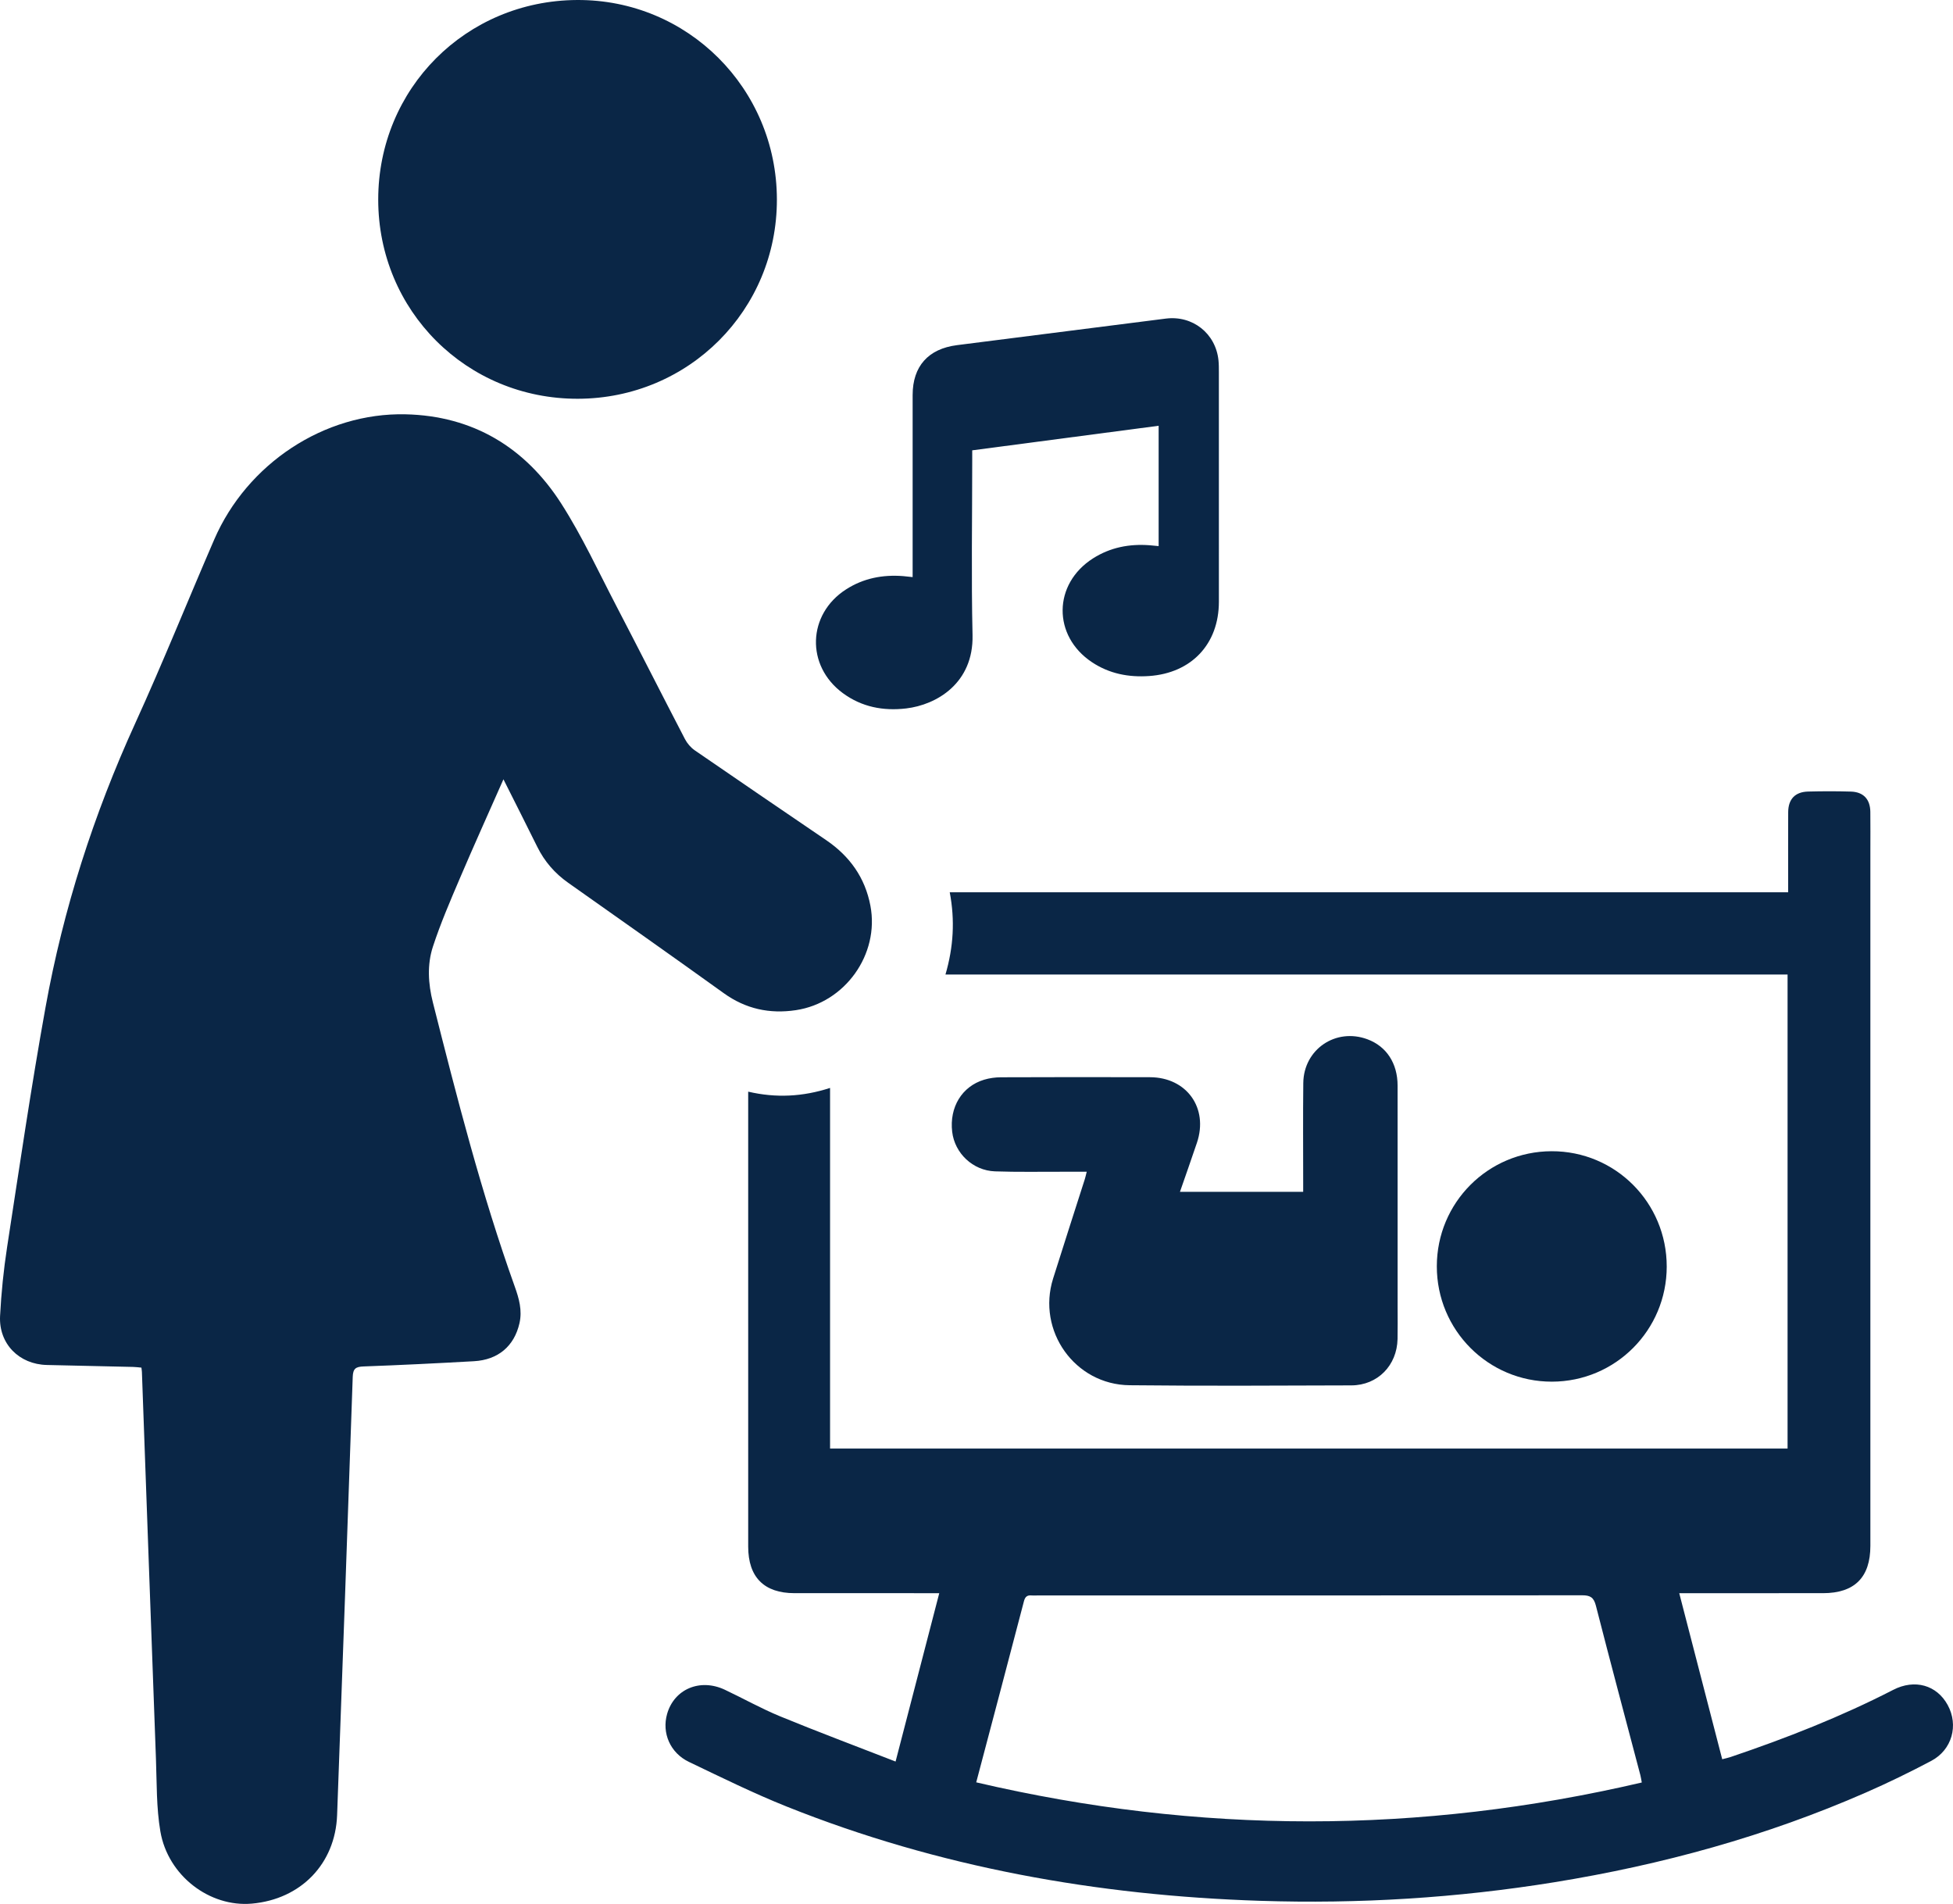 <?xml version="1.0" encoding="UTF-8"?>
<svg id="Layer_2" xmlns="http://www.w3.org/2000/svg" viewBox="0 0 385 375.283">
  <defs>
    <style>
      .cls-1 {
        fill: #0a2646;
      }
    </style>
  </defs>
  <g id="Layer_1-2" data-name="Layer_1">
    <g>
      <path class="cls-1" d="M99.244,153.611c-2.99,6.773-5.859,13.113-8.589,19.512-1.892,4.435-3.81,8.88-5.308,13.455-1.167,3.564-.943,7.325-.014,11.001,4.762,18.847,9.577,37.679,16.138,56.006.846,2.362,1.512,4.7.933,7.24-1.025,4.493-4.186,7.217-8.975,7.485-7.245.406-14.494.768-21.745,1.03-1.549.056-2.094.415-2.15,2.061-.985,28.792-2.025,57.582-3.079,86.372-.351,9.588-7.13,16.591-16.806,17.451-8.316.739-16.549-5.497-18.038-14.245-.797-4.681-.692-9.524-.869-14.299-.943-25.415-1.847-50.832-2.767-76.248-.008-.223-.049-.444-.097-.858-.521-.046-1.056-.124-1.593-.137-5.681-.134-11.363-.258-17.044-.384-5.471-.121-9.512-4.182-9.227-9.665.236-4.543.697-9.093,1.389-13.589,2.427-15.774,4.741-31.571,7.576-47.274,3.497-19.372,9.487-37.995,17.672-55.94,5.453-11.957,10.352-24.166,15.575-36.23,6.472-14.948,21.684-25.049,37.71-24.691,13.321.298,23.637,6.551,30.722,17.623,4.105,6.415,7.324,13.403,10.853,20.178,4.543,8.722,8.981,17.498,13.519,26.223.442.851,1.15,1.675,1.937,2.217,8.613,5.935,17.264,11.815,25.909,17.703,4.627,3.151,7.658,7.378,8.71,12.925,1.819,9.587-5.005,19.131-14.698,20.582-5.176.774-9.882-.237-14.203-3.343-10.184-7.32-20.441-14.539-30.686-21.773-2.634-1.86-4.66-4.194-6.088-7.084-2.134-4.321-4.316-8.619-6.667-13.303Z"/>
      <path class="cls-1" d="M147.494,215.178c5.5,1.281,10.764,1.001,16.139-.735v71.084h188.756v-93.436h-166.007c1.583-5.42,1.891-10.704.843-16.21h165.279c0-.753,0-1.352,0-1.95 0-4.614-.017-9.229.007-13.843.013-2.568,1.363-3.999,3.926-4.064,2.812-.072,5.629-.079,8.44.006,2.469.075,3.796,1.512,3.827,3.99.032,2.588.008,5.177.008,7.766,0,45.639 0,91.277-0,136.915,0,6.21-3.115,9.326-9.334,9.33-8.723.005-17.445.001-26.168.001h-2.177c2.845,10.993,5.636,21.776,8.471,32.731.617-.162,1.145-.266,1.651-.438,10.975-3.712,21.741-7.931,32.059-13.238,4.236-2.179,8.574-.96,10.735,2.98,2.191,3.995.877,8.845-3.245,11.026-4.218,2.231-8.52,4.325-12.891,6.239-19.671,8.613-40.208,14.244-61.38,17.672-19.222,3.112-38.569,4.296-58.016,3.666-32.111-1.041-63.359-6.597-93.291-18.561-6.563-2.623-12.925-5.764-19.307-8.817-3.722-1.78-5.379-5.716-4.311-9.46,1.4-4.907,6.503-7.067,11.382-4.765,3.657,1.726,7.199,3.722,10.933,5.256,7.418,3.048,14.933,5.861,22.724,8.894,2.926-11.275,5.735-22.1,8.611-33.185-.848,0-1.445,0-2.043,0-8.835,0-17.67.006-26.505-.002-5.991-.005-9.116-3.155-9.117-9.181-.002-29.206-.001-58.413-.001-87.619,0-.607,0-1.214,0-2.052ZM192.446,351.318c43.846,10.255,87.483,10.245,131.204.03-.111-.582-.169-1.023-.281-1.449-2.933-11.132-5.912-22.252-8.766-33.404-.419-1.639-1.108-2.05-2.723-2.048-35.833.047-71.665.036-107.498.036-.338,0-.678.028-1.012-.004-.862-.082-1.28.232-1.516,1.136-3.092,11.843-6.23,23.673-9.408,35.703Z"/>
      <path class="cls-1" d="M153.151,39.31c.038,21.796-17.371,39.235-39.222,39.291-21.933.055-39.374-17.341-39.369-39.268C74.566,17.466,91.834.13,113.739.001c21.794-.129,39.374,17.405,39.412,39.309Z"/>
      <path class="cls-1" d="M214.231,230.964c-1.742,0-3.245.004-4.748-.001-4.445-.013-8.895.081-13.335-.076-4.376-.155-7.943-3.576-8.441-7.791-.572-4.841,1.91-8.954,6.297-10.276,1.06-.319,2.21-.473,3.319-.477,9.792-.036,19.583-.044,29.375-.013,7.24.023,11.562,6.074,9.258,12.916-1.073,3.186-2.197,6.354-3.346,9.671h24.289c0-.656-0-1.255,0-1.855.002-6.528-.053-13.056.021-19.583.075-6.661,6.42-10.942,12.651-8.624,3.74,1.391,5.936,4.725,5.939,9.115.011,14.575.005,29.15.004,43.725,0,2.082.032,4.165-.012,6.246-.108,5.194-3.923,9.115-9.1,9.133-14.575.051-29.151.126-43.724-.029-10.806-.115-18.311-10.734-15.079-21.026,2.053-6.538,4.168-13.057,6.25-19.586.117-.367.195-.746.381-1.47Z"/>
      <path class="cls-1" d="M179.909,113.755v-2.132c0-11.253-.005-22.507.002-33.76.004-5.668,3.079-9.111,8.741-9.83,13.72-1.742,27.439-3.485,41.158-5.233,5.284-.673,9.841,2.912,10.392,8.212.081.781.077,1.573.078,2.359.004,15.079.004,30.159.003,45.239-.001,8.335-5.397,14.07-13.768,14.645-4.045.278-7.85-.46-11.261-2.733-7.792-5.191-7.678-15.434.221-20.462,3.401-2.165,7.153-2.882,11.132-2.586.556.041,1.111.103,1.8.169v-23.72c-12.218,1.611-24.356,3.211-36.749,4.844,0,.678,0,1.33,0,1.982,0,11.479-.199,22.961.062,34.434.215,9.484-7.089,13.752-13.081,14.458-4.505.531-8.746-.268-12.48-3.012-7.326-5.383-7.022-15.525.614-20.444,3.443-2.217,7.248-2.943,11.287-2.625.551.043,1.099.115,1.849.195Z"/>
      <path class="cls-1" d="M328.566,249.662c-.01,12.527-10.104,22.65-22.614,22.678-12.563.028-22.722-10.15-22.708-22.752.014-12.536,10.079-22.627,22.613-22.67,12.569-.043,22.719,10.122,22.708,22.744Z"/>
    </g>
  </g>
</svg>